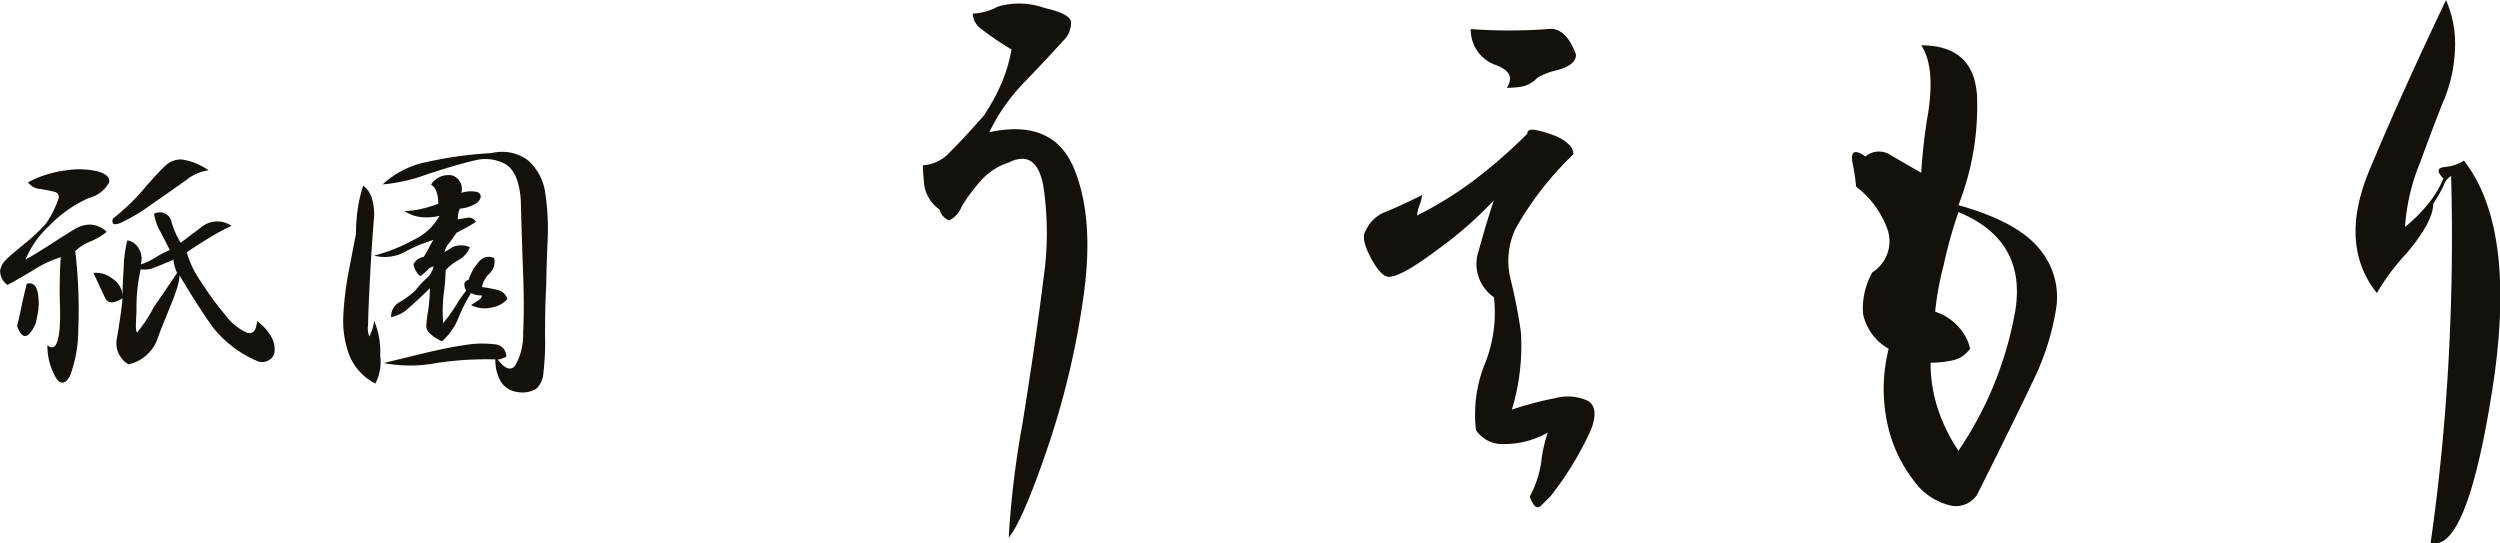 <svg xmlns="http://www.w3.org/2000/svg" width="184.125" height="40" viewBox="0 0 184.125 40">
  <defs>
    <style>
      .cls-1 {
        fill: #14100c;
        fill-rule: evenodd;
      }
    </style>
  </defs>
  <path id="pict_logo02.svg" class="cls-1" d="M46.28,42.859a5.981,5.981,0,0,1,2.366.089q0.891,0.265.8,0.8A2.354,2.354,0,0,1,47.931,44.9a9.442,9.442,0,0,0-2.946,2.088,6.976,6.976,0,0,0-1.7,2.444q0.8-.444,1.964-1.2t1.7-1.067a2.2,2.2,0,0,1,1.116-.311,1.894,1.894,0,0,1,1.205.533,4.937,4.937,0,0,1-1.205.711,3.182,3.182,0,0,0-1.116.711,36.8,36.8,0,0,1,.223,5.776,9.878,9.878,0,0,1-.58,3.332q-0.448.933-.982,0.356a4.66,4.66,0,0,1-.714-2.533q0.981,0.8.937-2.621a37.5,37.5,0,0,1,.045-3.865,8.579,8.579,0,0,0-2.053.977q-1.339.8-1.875,1.067a1.3,1.3,0,0,1-.536-1.067,1.54,1.54,0,0,1,.446-0.8c0.237-.235.683-0.622,1.339-1.155a13.433,13.433,0,0,0,1.607-1.511,7.644,7.644,0,0,0,.893-1.777,0.388,0.388,0,0,0-.223-0.533c-0.209-.058-0.566-0.133-1.071-0.222a1.217,1.217,0,0,1-.937-0.489A8.008,8.008,0,0,1,46.28,42.859Zm-2.1,8.974a4.245,4.245,0,0,1-.045,1.822,2.146,2.146,0,0,1-.67,1.333q-0.448.313-.8-0.666,0.178-.711.312-1.377t0.4-1.733Q44,51.034,44.182,51.833Zm9.864-5.154a6.075,6.075,0,0,0,.669,1.511q0.355-.266,1.473-1.111a1.867,1.867,0,0,1,2.276-.133,14.076,14.076,0,0,0-1.651.889q-1.027.621-1.651,1.066a7.346,7.346,0,0,0,1.027,2.133,22.507,22.507,0,0,0,1.785,2.444,4.153,4.153,0,0,0,1.607,1.333q0.669,0.222.759-.844a3.561,3.561,0,0,1,1.027,1.111,1.9,1.9,0,0,1,.268,1.066,0.849,0.849,0,0,1-.446.711,0.942,0.942,0,0,1-.848.044,8.336,8.336,0,0,1-3.258-2.487q-1.027-1.421-2.455-3.821c0,0.889-.8,2.482-1.568,4.514a2.941,2.941,0,0,1-2.187,2.044,1.8,1.8,0,0,1-.848-1.955c0.148-.829.407-2.618,0.407-2.915q-0.984.623-1.294-.044t-0.848-1.821a1.957,1.957,0,0,1,1.428.444,1.537,1.537,0,0,1,.714,1.244q0-.71.089-2.132a8.774,8.774,0,0,1,.268-1.955,1.19,1.19,0,0,1,.848.622,1.421,1.421,0,0,1,.134,1.155,4.9,4.9,0,0,0,1.116-.533,7.04,7.04,0,0,1,1.027-.533q-0.357-.71-0.714-1.377a3.886,3.886,0,0,1-.446-1.288A0.879,0.879,0,0,1,54.046,46.679Zm1.027-3.065Q54,44.37,52.529,45.391A13.376,13.376,0,0,1,50.3,46.724q-0.759.312-.58-0.311a15.591,15.591,0,0,0,2.276-2.177A23.222,23.222,0,0,1,53.6,42.5a1.674,1.674,0,0,1,1.161-.444,4.563,4.563,0,0,1,2.008.8A3.34,3.34,0,0,0,55.073,43.614Zm-2.276,6.4a1.86,1.86,0,0,1-1.027.133,12.819,12.819,0,0,0-.312,2.755c0.029,0.593-.145,1.882.064,1.882a10.852,10.852,0,0,0,1.23-1.882q0.623-.888,1.7-2.488a2.758,2.758,0,0,1-.178-0.489,1.875,1.875,0,0,1-.089-0.489Q53.377,49.79,52.8,50.011Zm15.989-5.138a4.264,4.264,0,0,1,.179,1.333q-0.18,2.132-.312,4.665t-0.134,3.377a1.573,1.573,0,0,0,.089.844,3.362,3.362,0,0,0,.357-1.155,5.91,5.91,0,0,1,.446,2.578,3.464,3.464,0,0,1-.357,2.043,4.051,4.051,0,0,1-1.919-2.088,7.16,7.16,0,0,1-.446-2.8,23.049,23.049,0,0,1,.446-3.6q0.4-2.086.491-2.532a12.513,12.513,0,0,1,.134-1.866,10.01,10.01,0,0,1,.4-1.689A1.889,1.889,0,0,1,68.786,44.874Zm7.632-.444a0.4,0.4,0,0,1,.4.355,0.714,0.714,0,0,1-.4.533,2.592,2.592,0,0,1-1.116.356,0.673,0.673,0,0,0-.134.355,2.677,2.677,0,0,0-.045.444c0.3-.058.549-0.1,0.759-0.133a0.623,0.623,0,0,1,.58.311q-0.268.18-.669,0.4c-0.268.148-.522,0.282-0.759,0.4-0.12.178-.3,0.431-0.536,0.756a1.579,1.579,0,0,0-.357.666,6.048,6.048,0,0,0,.58-0.355,1.585,1.585,0,0,1,1.294,0,1.856,1.856,0,0,1-.893.977,3.463,3.463,0,0,0-.893.711,14.321,14.321,0,0,1-.134,1.688,10.984,10.984,0,0,0-.045,2.221,13.109,13.109,0,0,0,.982-1.377,7.9,7.9,0,0,1,.714-1.022,0.842,0.842,0,0,1-.134-0.533,0.416,0.416,0,0,1,.312-0.266,3.638,3.638,0,0,1,.759-1.334,0.914,0.914,0,0,1,1.116-.267,1.181,1.181,0,0,1-.357,1.155,1.784,1.784,0,0,0-.536.978,11.727,11.727,0,0,1,1.16.222,0.959,0.959,0,0,1,.714.666,1.976,1.976,0,0,1-1.161.622,2.225,2.225,0,0,1-1.517-.178c0.179-.118.357-0.236,0.536-0.356a0.474,0.474,0,0,0,.268-0.355,1.829,1.829,0,0,1-.446-0.044,1.69,1.69,0,0,1-.357-0.133,11.628,11.628,0,0,0-.893,1.733,4.551,4.551,0,0,1-1.25,1.821,3.04,3.04,0,0,1-.937-0.622,0.791,0.791,0,0,1-.223-0.489,10.72,10.72,0,0,1,.134-1.111,11.325,11.325,0,0,0,.134-1.688q-0.8.8-1.518,1.422a2.708,2.708,0,0,1-1.339.711,1.226,1.226,0,0,1,.714-1.156,7.942,7.942,0,0,0,1.071-.8,6.706,6.706,0,0,1,.759-0.844,1.577,1.577,0,0,0,.58-0.933,0.728,0.728,0,0,0-.446.267,3.569,3.569,0,0,1-.536.444,1.445,1.445,0,0,1-.491-0.889,1.073,1.073,0,0,1,.759-0.533q0.268-.444.4-0.711a4.716,4.716,0,0,1,.312-0.533,11.933,11.933,0,0,0-1.964.8,3.118,3.118,0,0,1-2.41.355,12.3,12.3,0,0,0,2.9-1.155,4.179,4.179,0,0,0,1.919-1.777,4,4,0,0,1-1.428.089,2.766,2.766,0,0,1-1.16-.444,5.6,5.6,0,0,0,1.16-.133,9.6,9.6,0,0,0,1.339-.4,2.543,2.543,0,0,0-.134-0.888,1.079,1.079,0,0,0-.4-0.534,1.542,1.542,0,0,1,1.562-.666,1.057,1.057,0,0,1,.669,1.288A2.183,2.183,0,0,1,76.418,44.429Zm3.928-2.266a3.928,3.928,0,0,1,1.205,2.266,17.7,17.7,0,0,1,.178,3.777q-0.09,2.356-.089,3.066-0.09,1.6-.089,3.732a19.965,19.965,0,0,1-.134,2.887,1.662,1.662,0,0,1-.536,1.067,2.026,2.026,0,0,1-1.384.222,1.7,1.7,0,0,1-1.25-.844,3.238,3.238,0,0,1-.357-1.555,24.245,24.245,0,0,0-4.33.266,10.349,10.349,0,0,1-3.883,0q0.714-.178,2.723-0.666t3.3-.667a7.572,7.572,0,0,1,2.142-.044,0.873,0.873,0,0,1,.848.933,3.358,3.358,0,0,0-.357.133,0.6,0.6,0,0,1-.268.044q0.8,1.066,1.294.444a4.608,4.608,0,0,0,.58-2.443q0.088-1.82,0-4.221t-0.179-5.6q-0.18-2.042-1.16-2.577a3.059,3.059,0,0,0-2.187-.267q-1.205.267-3.526,1.022a12.565,12.565,0,0,1-3.3.755A6.617,6.617,0,0,1,72.8,42.252a29.4,29.4,0,0,1,4.82-.666A3.193,3.193,0,0,1,80.346,42.164Zm39.945-10.241a1.829,1.829,0,0,1-.612,1.421q-0.717.816-2.652,2.845a14.052,14.052,0,0,0-2.755,3.859q4.692-1.014,6.223,2.641t0.714,9.445a60.878,60.878,0,0,1-2.652,11.173q-1.836,5.381-2.858,6.6a68.5,68.5,0,0,1,1.021-8.429q1.02-6.4,1.53-10.563a23.339,23.339,0,0,0,0-6.907q-0.51-2.742-2.551-1.726a4.649,4.649,0,0,0-2.04,1.321,13,13,0,0,0-1.428,1.928,1.872,1.872,0,0,1-.919,1.017,1.212,1.212,0,0,1-.714-0.812,2.668,2.668,0,0,1-1.123-1.828c-0.069-.676-0.1-1.149-0.1-1.423a2.937,2.937,0,0,0,2.04-1.016q1.02-1.015,2.449-2.64a14.567,14.567,0,0,0,1.326-2.438,11.06,11.06,0,0,0,.715-2.438,22.436,22.436,0,0,1-2.245-1.523,1.453,1.453,0,0,1-.613-1.118,4.191,4.191,0,0,0,1.837-.508,5.531,5.531,0,0,1,3.47.1C119.578,31.18,120.222,31.517,120.291,31.923Zm32.75,15.2a5.592,5.592,0,0,0-.377,3.762,38.859,38.859,0,0,1,.756,3.855,16.151,16.151,0,0,1-.662,5.738,24.471,24.471,0,0,1,3.212-.846,3.552,3.552,0,0,1,2.362.188q0.851,0.47.284,2.069a23.675,23.675,0,0,1-3.024,4.986c-0.126.122-.349,0.343-0.661,0.658s-0.6.094-.851-0.658a7.61,7.61,0,0,0,.851-2.634,10.135,10.135,0,0,1,.472-2.069,6.589,6.589,0,0,1-3.307.846,2.311,2.311,0,0,1-1.983-1.034,9.957,9.957,0,0,1,.661-4.892,10.007,10.007,0,0,0,.661-4.89,2.964,2.964,0,0,1-1.133-3.385q0.566-2.068,1.133-3.762a28.045,28.045,0,0,1-4.063,3.574q-2.739,2.071-3.684,2.07c-0.378,0-.821-0.47-1.323-1.411s-0.631-1.6-.378-1.975A2.6,2.6,0,0,1,143.5,45.9q1.132-.468,2.645-1.223a3.169,3.169,0,0,1-.19.752,3.022,3.022,0,0,0-.188.753,26.692,26.692,0,0,0,4.252-2.633,38.253,38.253,0,0,0,3.873-3.386c0-.25.188-0.344,0.566-0.282a7.481,7.481,0,0,1,1.324.376,3.21,3.21,0,0,1,1.133.659,1.088,1.088,0,0,1,.378.752A23.734,23.734,0,0,0,153.041,47.126ZM155.4,32.454q1.32-.185,2.079,1.881,0,0.755-1.323,1.129a5.3,5.3,0,0,0-1.511.564,2.145,2.145,0,0,1-1.134.659,6.723,6.723,0,0,1-1.133.094q0.75-1.129-.851-1.692a2.755,2.755,0,0,1-1.8-2.634A39.354,39.354,0,0,0,155.4,32.454Zm31.617,5.037a19.911,19.911,0,0,1-1.372,7.933q4.282,1.2,5.913,3.156a5.5,5.5,0,0,1,1.286,4.436,18.806,18.806,0,0,1-1.714,5.374q-1.374,2.9-4.113,8.36a1.854,1.854,0,0,1-2.057.768,4.635,4.635,0,0,1-2.657-1.877,10.435,10.435,0,0,1-1.885-4.094A12.13,12.13,0,0,1,180.507,56a3.864,3.864,0,0,1-1.886-2.559,5.388,5.388,0,0,1,.686-3.072,2.7,2.7,0,0,0,1.114-3.156,6.824,6.824,0,0,0-2.314-3.156,13.429,13.429,0,0,0-.257-1.706q-0.256-1.363.943-.512a1.547,1.547,0,0,1,1.885-.085q1.029,0.6,2.228,1.28a39.42,39.42,0,0,1,.514-4.436q0.515-3.411-.514-4.947Q186.847,33.652,187.02,37.491Zm-2.486,12.454a21.415,21.415,0,0,0-.6,3.326,3.913,3.913,0,0,1,1.714,1.109A3.472,3.472,0,0,1,186.505,56a2.146,2.146,0,0,1-1.285.853,7.462,7.462,0,0,1-1.628.171,10.922,10.922,0,0,0,.514,3.327,12.408,12.408,0,0,0,1.542,3.156,26.473,26.473,0,0,0,4.2-10.406q0.771-5.118-4.2-7.166A32.7,32.7,0,0,0,184.534,49.945Zm37.679-15.967a10.662,10.662,0,0,1-.754,3.567q-0.663,1.6-1.791,4.692a15.2,15.2,0,0,0-1.131,4.786,10.821,10.821,0,0,0,1.7-1.69,7.547,7.547,0,0,0,1.131-1.877q-0.756-.746.094-0.844a3.12,3.12,0,0,0,1.414-.469q3.959,5.068,2.074,16.984t-4.525,11.166q0.942-6.571,1.319-13.418t0.19-13.605a1.3,1.3,0,0,0-.566.749,12.715,12.715,0,0,1-.755,1.314q0,1.316-1.979,3.659a15.652,15.652,0,0,0-2.168,2.909q-2.827-3.56-.566-9.008t5.656-12.573A7.955,7.955,0,0,1,222.213,33.978Z" transform="translate(-41.406 -30.313)"/>
</svg>
